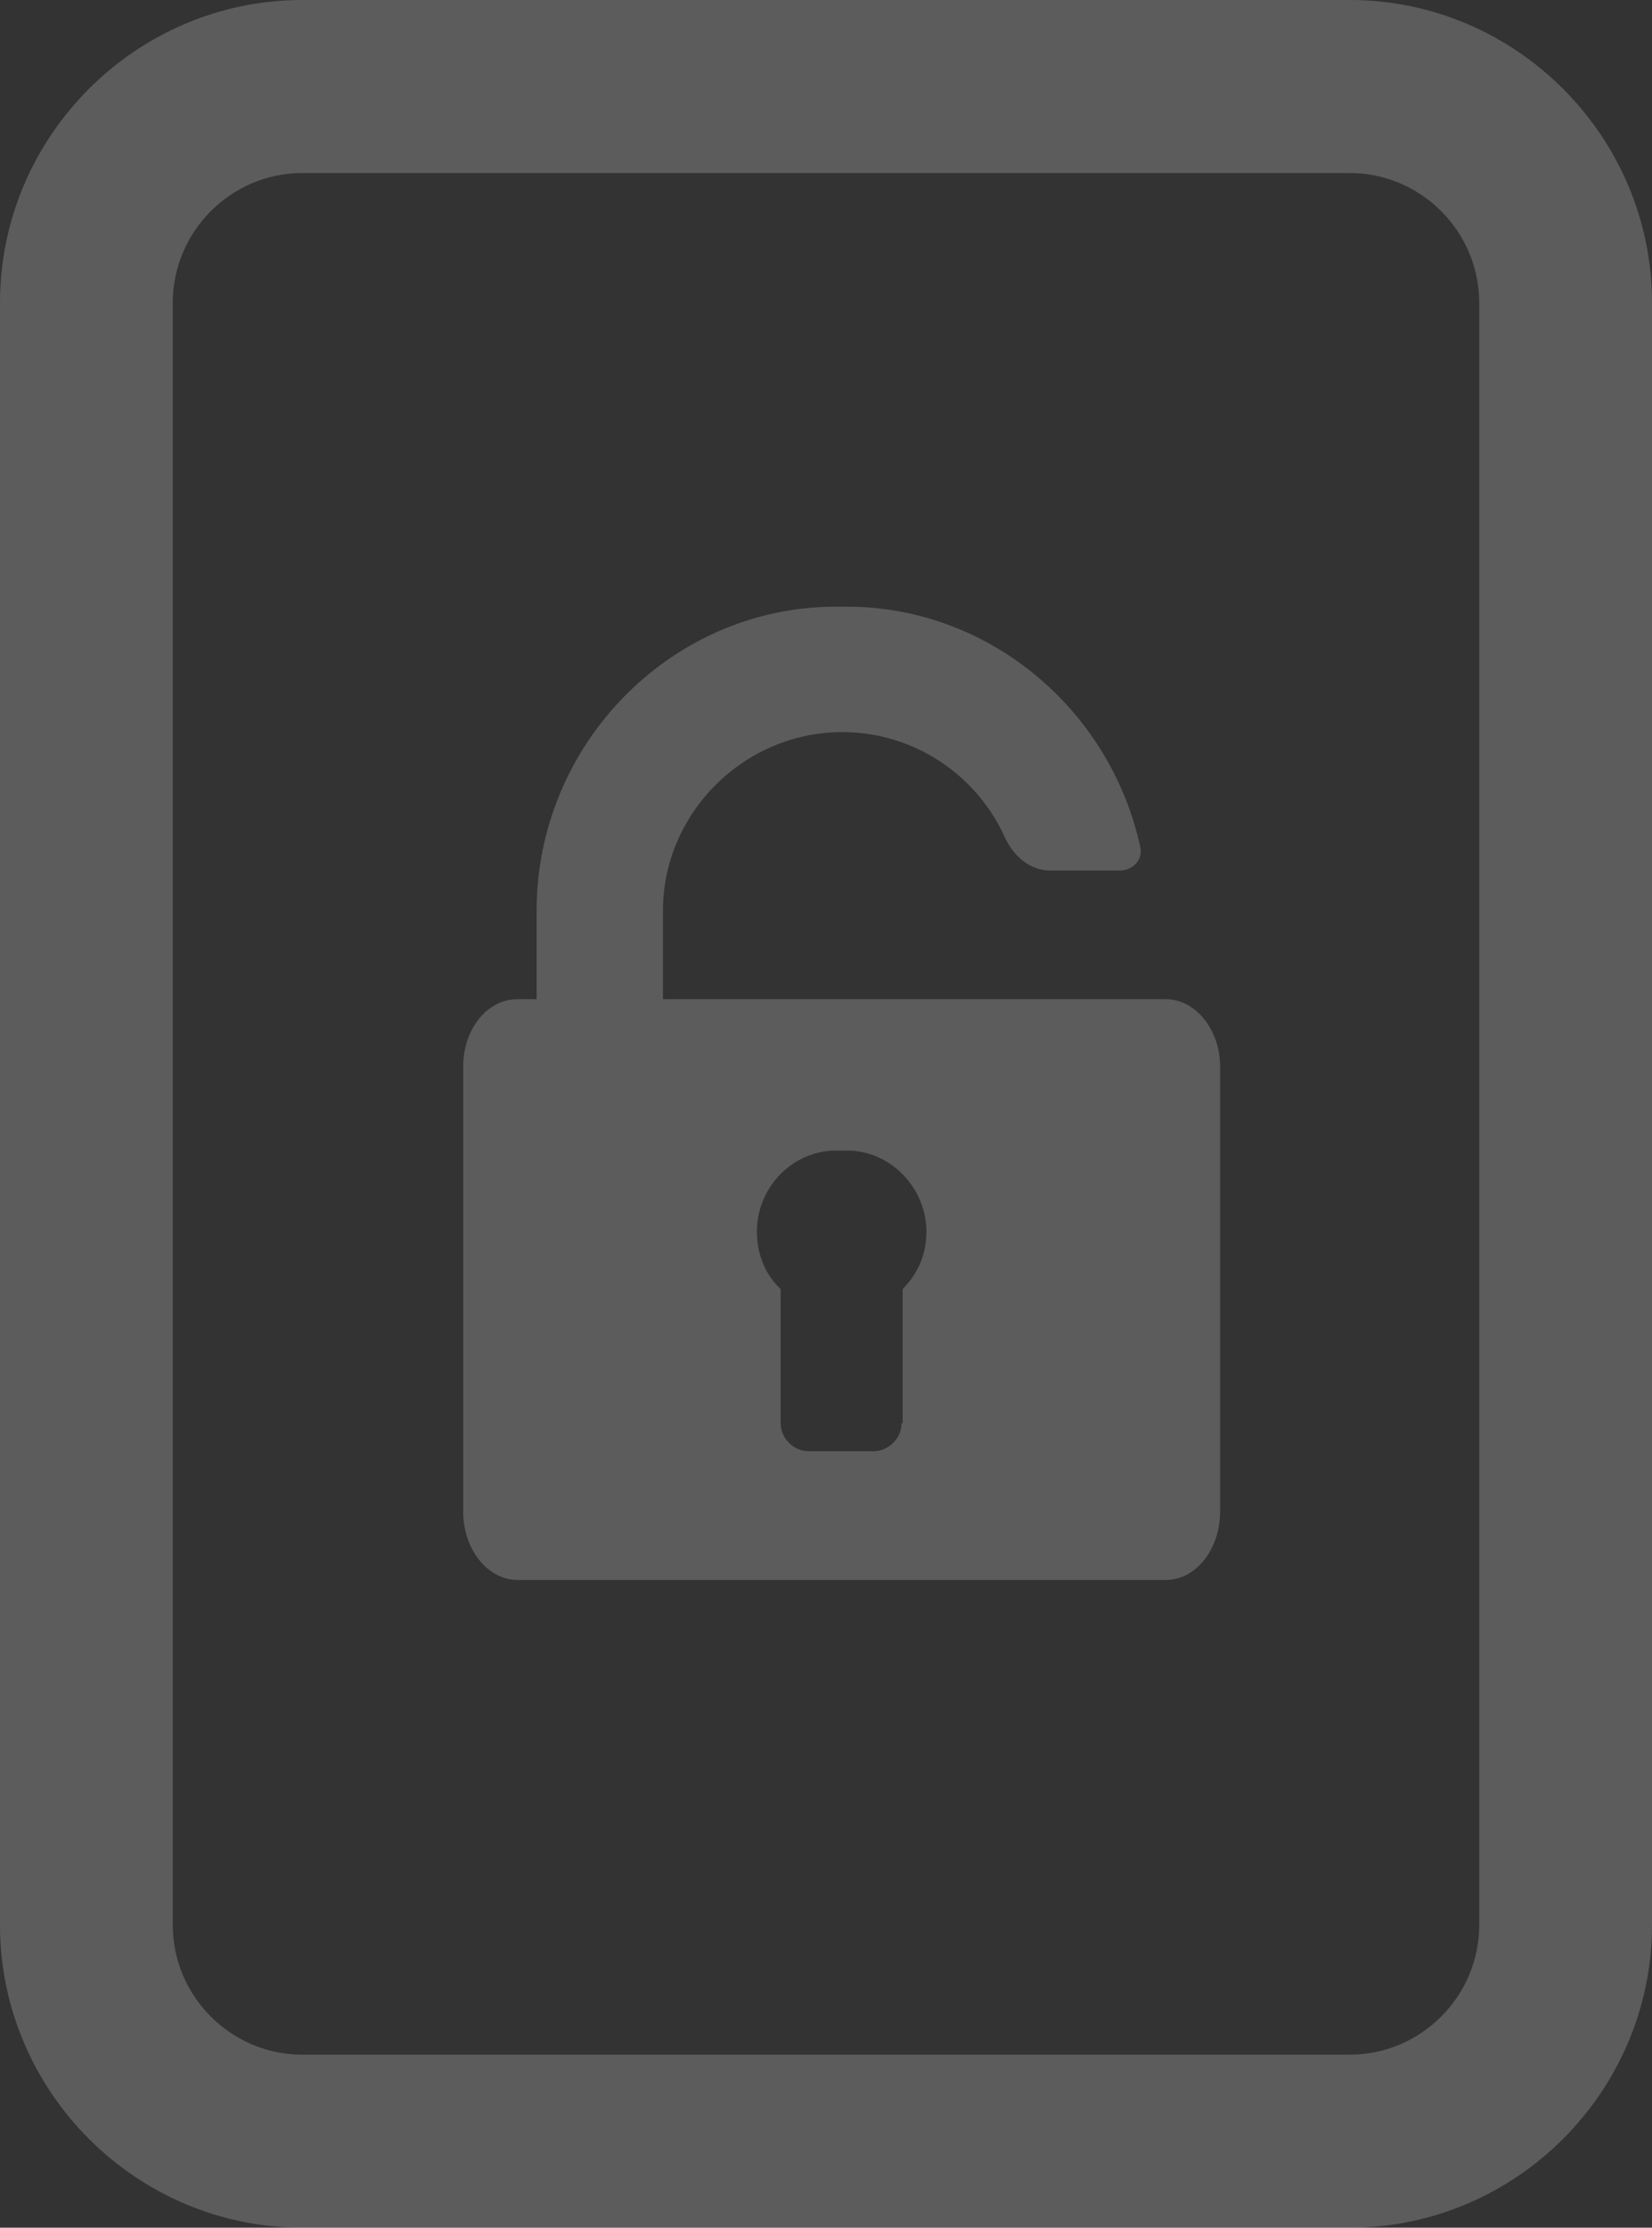 <svg width="184" height="248" viewBox="0 0 184 248" fill="none" xmlns="http://www.w3.org/2000/svg">
<rect x="0" y="0" width="184" height="248" fill="#333333" stroke="none"/>
<g clip-path="url(#clip0_236_2369)">
<path fill-rule="evenodd" clip-rule="evenodd" d="M129.882 111.239C133.129 111.239 135.895 114.61 135.895 118.703V168.303C135.895 172.396 133.249 175.887 129.882 175.887H57.605C54.358 175.887 51.592 172.516 51.592 168.303V118.703C51.592 114.61 54.237 111.239 57.605 111.239H59.77V101.367C59.77 83.068 74.442 67.779 92.721 67.538C93.202 67.538 94.164 67.538 94.766 67.538C110.64 67.779 123.749 79.336 126.996 94.264C127.357 95.709 126.154 96.913 124.711 96.913H117.014C114.729 96.913 112.925 95.348 111.963 93.301C108.836 86.319 101.861 81.503 93.804 81.503C82.86 81.503 73.84 90.532 73.84 101.367V111.239H129.882ZM100.538 158.431V143.503C102.222 141.817 103.184 139.65 103.184 137.122C103.184 132.427 99.456 128.334 94.766 128.093C94.285 128.093 93.323 128.093 92.721 128.093C88.031 128.334 84.303 132.307 84.303 137.122C84.303 139.65 85.265 141.938 86.949 143.503V158.431C86.949 160.117 88.392 161.561 90.076 161.561H97.291C98.975 161.561 100.418 160.117 100.418 158.431H100.538Z" fill="white" fill-opacity="0.2"/>
<path d="M150.327 248H33.673C15.153 248 0 232.831 0 214.291V33.709C0 15.169 15.153 0 33.673 0H150.327C168.847 0 184 15.169 184 33.709V214.291C184 232.831 168.847 248 150.327 248ZM33.673 19.262C25.736 19.262 19.242 25.763 19.242 33.709V214.291C19.242 222.237 25.736 228.738 33.673 228.738H150.327C158.264 228.738 164.758 222.237 164.758 214.291V33.709C164.758 25.763 158.264 19.262 150.327 19.262H33.673Z" fill="white" fill-opacity="0.2"/>
</g>
<defs>
<clipPath id="clip0_236_2369">
<rect width="184" height="248" fill="white"/>
</clipPath>
</defs>
</svg>
